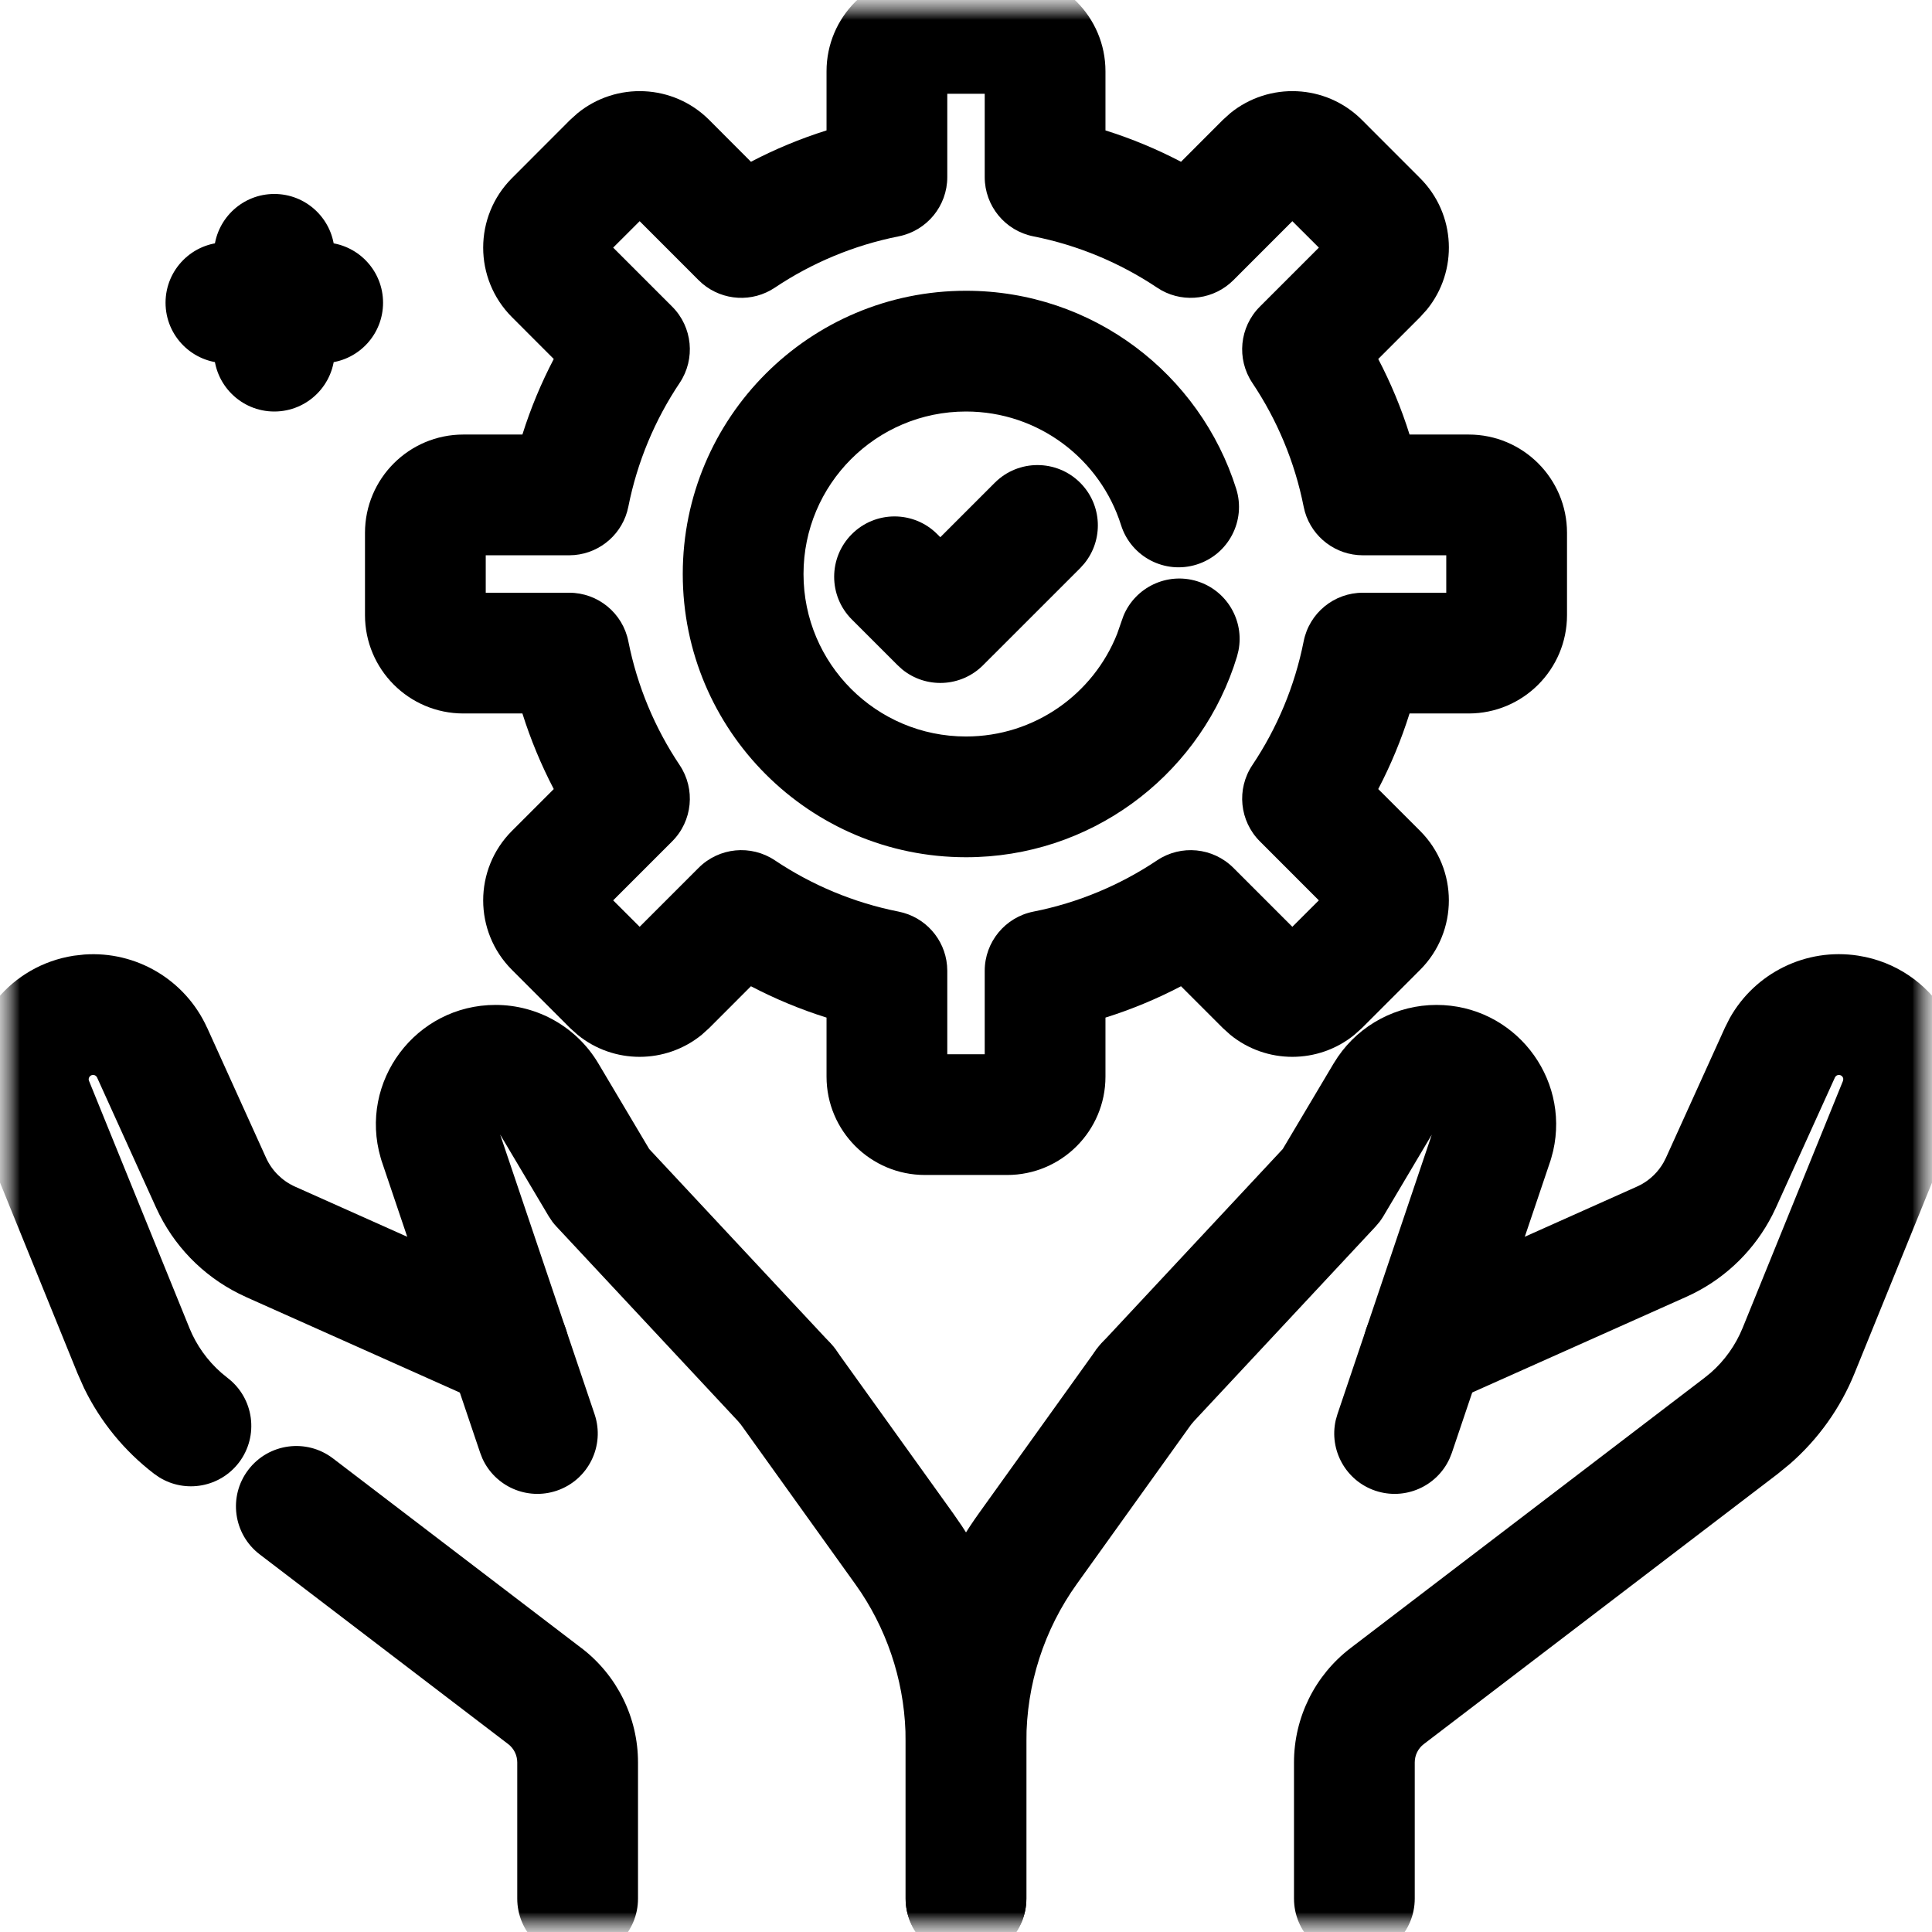 <svg width="48" height="48" viewBox="0 0 48 48" fill="none" xmlns="http://www.w3.org/2000/svg">
<mask id="mask0_13159_33328" style="mask-type:luminance" maskUnits="userSpaceOnUse" x="0" y="0" width="48" height="48">
<path d="M48 0H0V48H48V0Z" fill="white" style="fill:white;fill-opacity:1;"/>
</mask>
<g mask="url(#mask0_13159_33328)">
<mask id="mask1_13159_33328" style="mask-type:luminance" maskUnits="userSpaceOnUse" x="0" y="0" width="48" height="48">
<path d="M0 3.8147e-06H48V48H0V3.8147e-06Z" fill="white" style="fill:white;fill-opacity:1;"/>
</mask>
<g mask="url(#mask1_13159_33328)">
<path d="M23.535 24.12L23.529 23.987C23.471 23.329 22.985 22.78 22.327 22.649C21.209 22.428 20.168 21.988 19.252 21.375C18.657 20.977 17.864 21.054 17.357 21.561L15.892 23.026L15.234 22.369L16.7 20.903C17.206 20.397 17.284 19.604 16.886 19.009C16.273 18.093 15.833 17.052 15.611 15.934C15.472 15.232 14.856 14.726 14.141 14.726H12.068V13.796H14.141L14.273 13.79C14.931 13.732 15.481 13.246 15.611 12.588C15.833 11.47 16.273 10.429 16.886 9.513C17.284 8.918 17.206 8.124 16.7 7.618L15.234 6.152L15.892 5.495L17.357 6.961L17.455 7.051C17.962 7.475 18.694 7.52 19.252 7.146C20.168 6.533 21.209 6.094 22.327 5.872C23.029 5.733 23.535 5.116 23.535 4.4V2.329H24.465V4.4C24.465 5.116 24.971 5.733 25.674 5.872C26.792 6.094 27.832 6.534 28.748 7.146L28.862 7.216C29.441 7.533 30.168 7.435 30.643 6.961L32.108 5.495L32.767 6.152L31.301 7.618C30.794 8.124 30.716 8.918 31.114 9.513C31.727 10.429 32.167 11.47 32.389 12.588L32.42 12.717C32.605 13.351 33.189 13.796 33.86 13.796H35.932V14.726H33.86C33.144 14.726 32.528 15.231 32.389 15.934C32.167 17.052 31.727 18.093 31.114 19.009C30.716 19.604 30.795 20.397 31.301 20.903L32.766 22.369L32.108 23.026L30.643 21.561C30.136 21.055 29.343 20.977 28.748 21.375C27.832 21.988 26.792 22.428 25.674 22.649C24.972 22.789 24.465 23.404 24.465 24.12V26.192H23.535V24.12ZM27.465 25.282C28.118 25.077 28.745 24.815 29.342 24.503L30.381 25.542L30.566 25.709C31.462 26.44 32.755 26.439 33.65 25.709L33.836 25.542L35.281 24.097C36.235 23.143 36.235 21.596 35.281 20.642L34.242 19.604C34.554 19.006 34.815 18.379 35.02 17.726H36.489C37.838 17.726 38.932 16.631 38.932 15.282V13.239C38.932 11.89 37.838 10.796 36.489 10.796H35.02C34.816 10.143 34.554 9.516 34.242 8.919L35.281 7.88L35.449 7.694C36.232 6.735 36.176 5.319 35.281 4.425L33.836 2.979C32.941 2.085 31.526 2.03 30.566 2.812L30.381 2.979L29.342 4.019C28.745 3.707 28.118 3.445 27.465 3.24V1.771C27.465 0.423 26.372 -0.671 25.023 -0.671H22.979C21.629 -0.671 20.535 0.422 20.535 1.771V3.24C19.882 3.445 19.254 3.707 18.657 4.019L17.619 2.979C16.725 2.085 15.309 2.03 14.35 2.812L14.164 2.979L12.72 4.425C11.766 5.379 11.766 6.926 12.72 7.88L13.758 8.919C13.446 9.516 13.184 10.143 12.979 10.796H11.512C10.163 10.796 9.068 11.89 9.068 13.239V15.282C9.068 16.631 10.162 17.726 11.512 17.726H12.979C13.185 18.379 13.446 19.006 13.758 19.604L12.72 20.642C11.766 21.596 11.766 23.143 12.72 24.097L14.164 25.542L14.35 25.709C15.245 26.44 16.538 26.439 17.434 25.709L17.619 25.542L18.657 24.503C19.254 24.815 19.882 25.077 20.535 25.282V26.749C20.535 28.098 21.63 29.192 22.979 29.192H25.023C26.371 29.192 27.465 28.098 27.465 26.749V25.282Z" fill="#FFB951" style="fill:#FFB951;fill:color(display-p3 1 0.726 0.318);fill-opacity:1;"/>
<path d="M22.416 16.632C23.005 17.112 23.874 17.077 24.423 16.528L26.837 14.115L26.939 14.001C27.42 13.412 27.386 12.543 26.837 11.994C26.251 11.408 25.3 11.408 24.715 11.994L23.362 13.347L23.285 13.27C22.699 12.684 21.75 12.684 21.164 13.27C20.578 13.855 20.578 14.805 21.164 15.391L22.302 16.528L22.416 16.632Z" fill="#FFB951" style="fill:#FFB951;fill:color(display-p3 1 0.726 0.318);fill-opacity:1;"/>
<path d="M16.963 14.261C16.963 18.147 20.114 21.298 24 21.298C27.076 21.298 29.689 19.325 30.646 16.578L30.733 16.311L30.77 16.161C30.917 15.415 30.478 14.665 29.735 14.438C28.992 14.213 28.209 14.592 27.915 15.293L27.863 15.438L27.757 15.743C27.166 17.241 25.704 18.298 24 18.298C21.77 18.298 19.963 16.49 19.963 14.261C19.963 12.031 21.77 10.224 24 10.224C25.804 10.224 27.336 11.409 27.852 13.046C28.101 13.836 28.943 14.274 29.733 14.025C30.523 13.776 30.962 12.934 30.713 12.144C29.815 9.293 27.151 7.224 24 7.224C20.114 7.224 16.963 10.374 16.963 14.261Z" fill="#FFB951" style="fill:#FFB951;fill:color(display-p3 1 0.726 0.318);fill-opacity:1;"/>
<path d="M32.149 43.786V47.17C32.149 47.998 32.82 48.67 33.649 48.67C34.477 48.67 35.149 47.998 35.149 47.17V43.786C35.149 43.608 35.232 43.44 35.373 43.332L44.167 36.618L44.476 36.365C45.175 35.753 45.724 34.985 46.075 34.12L48.568 27.985L48.633 27.811C49.229 26.058 48.158 24.168 46.349 23.777L46.165 23.743C44.872 23.542 43.602 24.172 42.973 25.299L42.856 25.531L41.39 28.765L41.33 28.882C41.202 29.108 41.013 29.295 40.786 29.423L40.669 29.481L34.753 32.126L34.617 32.195C33.957 32.574 33.678 33.398 33.995 34.107C34.312 34.816 35.111 35.158 35.833 34.92L35.977 34.864L41.893 32.221L42.076 32.134C42.92 31.71 43.606 31.027 44.034 30.186L44.122 30.004L45.588 26.77L45.608 26.74C45.632 26.715 45.667 26.703 45.703 26.708C45.756 26.716 45.792 26.758 45.796 26.807L45.788 26.855L43.296 32.99C43.121 33.42 42.848 33.804 42.5 34.108L42.346 34.233L33.553 40.947C32.668 41.623 32.149 42.673 32.149 43.786Z" fill="#FFB951" style="fill:#FFB951;fill:color(display-p3 1 0.726 0.318);fill-opacity:1;"/>
<path d="M22.5 43.253V47.17C22.5 47.998 23.172 48.67 24 48.67C24.828 48.67 25.5 47.998 25.5 47.17V43.253C25.5 41.853 25.939 40.488 26.755 39.351L29.678 35.273L29.762 35.145C30.14 34.485 29.964 33.633 29.333 33.181C28.702 32.728 27.839 32.836 27.336 33.405L27.24 33.525L24.317 37.602C23.136 39.249 22.5 41.226 22.5 43.253Z" fill="#FFB951" style="fill:#FFB951;fill:color(display-p3 1 0.726 0.318);fill-opacity:1;"/>
<path d="M34.169 37.036C34.905 37.284 35.699 36.93 36.014 36.238L36.071 36.095L38.523 28.831L38.541 28.77L38.588 28.593C39.007 26.752 37.608 24.967 35.689 24.967C34.706 24.967 33.791 25.453 33.24 26.256L33.134 26.421L31.869 28.548L27.363 33.377L27.264 33.494C26.804 34.099 26.868 34.967 27.436 35.497C28.004 36.027 28.873 36.031 29.446 35.53L29.556 35.424L34.173 30.476L34.277 30.353C34.309 30.31 34.339 30.266 34.367 30.22L35.572 28.191L33.228 35.136L33.186 35.283C33.017 36.024 33.434 36.788 34.169 37.036Z" fill="#FFB951" style="fill:#FFB951;fill:color(display-p3 1 0.726 0.318);fill-opacity:1;"/>
<path d="M12.851 43.786V47.171C12.851 47.999 13.523 48.671 14.351 48.671C15.18 48.671 15.851 47.999 15.851 47.171V43.786C15.851 42.674 15.333 41.624 14.449 40.948H14.448L8.272 36.233C7.614 35.731 6.672 35.857 6.17 36.516C5.667 37.174 5.794 38.115 6.452 38.618L12.628 43.333C12.768 43.441 12.851 43.609 12.851 43.786Z" fill="#FFB951" style="fill:#FFB951;fill:color(display-p3 1 0.726 0.318);fill-opacity:1;"/>
<path d="M12.023 34.865C12.78 35.203 13.667 34.864 14.005 34.107C14.343 33.351 14.004 32.464 13.248 32.126L7.331 29.482C7.011 29.339 6.755 29.085 6.61 28.765V28.765L5.145 25.531L5.144 25.532C4.603 24.34 3.38 23.622 2.092 23.715L1.834 23.744C0.26 23.989 -0.797 25.346 -0.797 26.815C-0.797 27.209 -0.721 27.605 -0.568 27.982L-0.567 27.985L1.925 34.119L2.087 34.484C2.494 35.322 3.092 36.053 3.833 36.619L3.96 36.706C4.608 37.104 5.464 36.954 5.936 36.337C6.438 35.678 6.313 34.737 5.654 34.234L5.5 34.108C5.152 33.803 4.879 33.421 4.705 32.992V32.991L2.212 26.855C2.208 26.846 2.206 26.838 2.205 26.832C2.204 26.825 2.203 26.82 2.203 26.815C2.203 26.794 2.212 26.766 2.231 26.743C2.24 26.733 2.249 26.726 2.258 26.721C2.266 26.716 2.277 26.711 2.296 26.708H2.332C2.366 26.714 2.397 26.737 2.412 26.77L3.878 30.004L3.966 30.186C4.425 31.088 5.18 31.806 6.107 32.221V32.222L12.023 34.865Z" fill="#FFB951" style="fill:#FFB951;fill:color(display-p3 1 0.726 0.318);fill-opacity:1;"/>
<path d="M22.5 43.254V47.171C22.5 47.999 23.172 48.671 24 48.671C24.828 48.671 25.5 47.999 25.5 47.171V43.254C25.5 41.354 24.942 39.497 23.899 37.915L23.683 37.602L20.759 33.526C20.276 32.853 19.339 32.699 18.666 33.182C17.993 33.664 17.839 34.601 18.322 35.274L21.245 39.351L21.394 39.566C22.114 40.659 22.5 41.941 22.5 43.254Z" fill="#FFB951" style="fill:#FFB951;fill:color(display-p3 1 0.726 0.318);fill-opacity:1;"/>
<path d="M11.986 36.238C12.301 36.93 13.095 37.284 13.831 37.036C14.616 36.771 15.037 35.92 14.772 35.136L12.426 28.187L13.634 30.22L13.723 30.353C13.756 30.396 13.79 30.437 13.827 30.476L18.444 35.424L18.555 35.53C19.127 36.031 19.996 36.027 20.564 35.497C21.132 34.967 21.196 34.099 20.736 33.494L20.637 33.377L16.13 28.548L14.866 26.421C14.331 25.52 13.36 24.967 12.311 24.967C10.33 24.967 8.904 26.869 9.459 28.77L9.477 28.831L11.93 36.095L11.986 36.238Z" fill="#FFB951" style="fill:#FFB951;fill:color(display-p3 1 0.726 0.318);fill-opacity:1;"/>
<path d="M5.315 6.319V8.724C5.315 9.552 5.987 10.224 6.815 10.224C7.643 10.224 8.315 9.552 8.315 8.724V6.319L8.307 6.166C8.23 5.41 7.592 4.819 6.815 4.819C6.038 4.819 5.4 5.41 5.323 6.166L5.315 6.319Z" fill="#FFB951" style="fill:#FFB951;fill:color(display-p3 1 0.726 0.318);fill-opacity:1;"/>
<path d="M8.017 9.021L8.171 9.014C8.927 8.937 9.517 8.298 9.517 7.521C9.517 6.745 8.927 6.106 8.171 6.029L8.017 6.021H5.613C4.785 6.021 4.113 6.693 4.113 7.521C4.113 8.35 4.785 9.021 5.613 9.021H8.017Z" fill="#FFB951" style="fill:#FFB951;fill:color(display-p3 1 0.726 0.318);fill-opacity:1;"/>
</g>
</g>
</svg>
